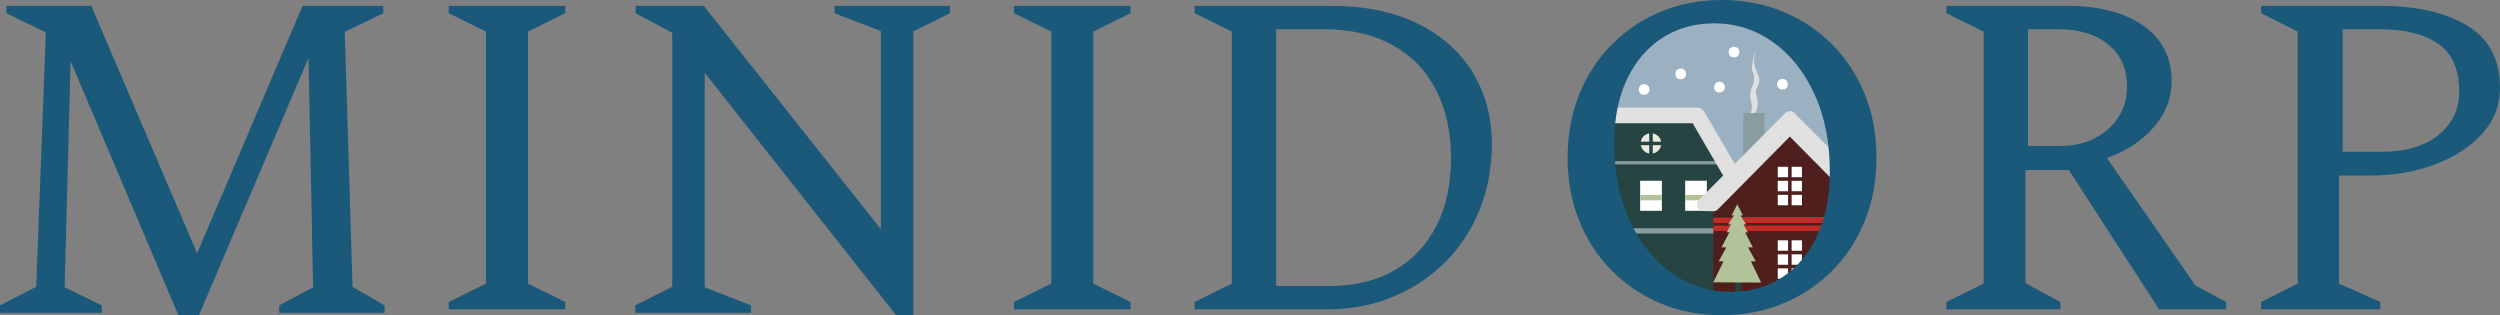 <?xml version="1.0" encoding="UTF-8"?>
<svg width="468px" height="59px" viewBox="0 0 468 59" version="1.1" xmlns="http://www.w3.org/2000/svg" xmlns:xlink="http://www.w3.org/1999/xlink">
    <rect x="0" y="0" width="468" height="59" fill="#808080" stroke="none"/>
    <title>Group 5</title>
    <defs>
        <ellipse id="path-1" cx="26.182" cy="26.222" rx="26.182" ry="26.222"></ellipse>
    </defs>
    <g id="Page-1" stroke="none" stroke-width="1" fill="none" fill-rule="evenodd">
        <g id="Minidorp-04" transform="translate(-170, -272)">
            <g id="Group-5" transform="translate(170, 272)">
                <g id="house_4_" transform="translate(297.273, 3.278)">
                    <mask id="mask-2" fill="white">
                        <use xlink:href="#path-1"></use>
                    </mask>
                    <use id="Mask" fill="#9BB0C1" xlink:href="#path-1"></use>
                    <g id="house_1_" mask="url(#mask-2)">
                        <g transform="translate(-5.469, 5.754)">
                            <g id="Group" stroke-width="1" fill="none" fill-rule="evenodd" transform="translate(2.508, 0)">
                                <rect id="Rectangle" fill="#FFDE60" fill-rule="nonzero" x="4.164" y="35.828" width="4.031" height="6.682"></rect>
                                <path d="M22.985,13.545 L6.962,13.545 L0,25.657 L0,46.69 C0.833,46.69 27.948,46.69 29.947,46.69 L29.947,25.657 L22.985,13.545 Z" id="Path" fill="#264441" fill-rule="nonzero"></path>
                                <rect id="Rectangle" fill="#899DA0" fill-rule="nonzero" x="0" y="33.689" width="29.947" height="1"></rect>
                                <polygon id="Path" fill="#899DA0" fill-rule="nonzero" points="27.681 21.741 2.232 21.741 2.598 21.148 27.315 21.148"></polygon>
                                <g transform="translate(12.779, 0)">
                                    <rect id="Rectangle" fill="#FFFFFF" fill-rule="nonzero" x="8.374" y="24.802" width="4.064" height="5.628"></rect>
                                    <g id="Group-2" fill="#FFFFFF">
                                        <ellipse id="Oval" cx="7.543" cy="4.807" rx="1" ry="1"></ellipse>
                                        <ellipse id="Oval" cx="0.686" cy="7.721" rx="1" ry="1"></ellipse>
                                        <ellipse id="Oval" cx="26.587" cy="6.738" rx="1" ry="1"></ellipse>
                                        <ellipse id="Oval" cx="14.79" cy="7.284" rx="1" ry="1"></ellipse>
                                        <ellipse id="Oval" cx="17.517" cy="0.728" rx="1" ry="1"></ellipse>
                                    </g>
                                    <rect id="Rectangle" fill="#B3C399" fill-rule="nonzero" x="8.374" y="27.468" width="4.064" height="1"></rect>
                                </g>
                                <g transform="translate(12.725, 24.802)" fill-rule="nonzero" id="Rectangle">
                                    <rect fill="#FFFFFF" x="0" y="0" width="4.064" height="5.628"></rect>
                                    <rect fill="#B3C399" x="0" y="2.666" width="4.064" height="1"></rect>
                                </g>
                                <g transform="translate(4.297, 24.802)" fill-rule="nonzero" id="Rectangle">
                                    <rect fill="#FFFFFF" x="0" y="0" width="4.064" height="5.628"></rect>
                                    <rect fill="#B3C399" x="0" y="2.666" width="4.064" height="1"></rect>
                                </g>
                            </g>
                            <g id="Group" stroke-width="1" fill="none" fill-rule="evenodd" transform="translate(15.366, 15.947)">
                                <path d="M1.566,0 L1.566,1.547 L0,1.547 C0.133,0.724 0.733,0.132 1.566,0 Z" id="Path" fill="#EAEADE" fill-rule="nonzero"></path>
                                <path d="M1.566,2.205 L1.566,3.752 C0.766,3.621 0.133,2.995 0,2.205 L1.566,2.205 Z" id="Path" fill="#EAEADE" fill-rule="nonzero"></path>
                                <path d="M2.232,3.752 L2.232,2.205 L3.797,2.205 C3.631,2.995 3.031,3.621 2.232,3.752 Z" id="Path" fill="#EAEADE" fill-rule="nonzero"></path>
                                <path d="M2.232,1.547 L2.232,0 C3.031,0.132 3.664,0.757 3.797,1.547 L2.232,1.547 Z" id="Path" fill="#EAEADE" fill-rule="nonzero"></path>
                            </g>
                            <path d="M1.509,26.941 C1.242,26.941 1.009,26.875 0.743,26.744 C0.043,26.316 -0.223,25.427 0.21,24.703 L7.805,11.833 C8.071,11.372 8.571,11.109 9.104,11.109 L25.926,11.109 C26.459,11.109 26.958,11.405 27.225,11.866 L34.687,24.637 C35.086,25.361 34.853,26.25 34.12,26.645 C33.387,27.04 32.488,26.809 32.088,26.085 L25.06,14.038 L9.97,14.038 L2.808,26.217 C2.542,26.678 2.042,26.941 1.509,26.941 Z" id="Path" fill="#E0E0E0" fill-rule="nonzero"></path>
                        </g>
                    </g>
                    <path d="M31.115,18.17 L30.392,18.17 C31.084,16.294 30.346,15.61 30.361,14.847 C30.407,12.652 31.238,12.97 31.069,11.03 C30.946,9.615 30.13,10.617 31.392,5.878 C31.023,8.216 30.777,8.263 31.823,10.68 C32.577,12.398 31.408,12.652 31.408,14.115 C31.423,14.847 32.454,15.88 31.115,18.17 Z" id="smoke_1_" fill="#E0E0E0" fill-rule="nonzero" mask="url(#mask-2)"></path>
                    <g mask="url(#mask-2)">
                        <g transform="translate(20.368, 17.51)">
                            <polygon id="Path" fill="#4E1F1C" fill-rule="evenodd" points="22.11 7.845 17.418 3.1 12.725 7.845 3.108 17.537 3.108 19.959 31.695 19.959 31.695 17.537"></polygon>
                            <polygon id="Path" fill="#899DA0" fill-rule="evenodd" points="12.692 5.927 12.692 0.374 8.699 0.374 8.699 9.999"></polygon>
                            <polygon id="Path" fill="#4E1F1C" fill-rule="evenodd" points="31.695 34.934 31.695 20.666 3.108 20.666 3.108 34.934"></polygon>
                            <path d="M34.524,16.662 L18.217,0.341 C17.751,-0.13 17.019,-0.097 16.586,0.341 L0.345,16.695 C0.012,17.032 -0.087,17.537 0.079,17.974 C0.245,18.411 0.678,18.714 1.144,18.714 L3.108,18.748 C3.44,18.748 3.74,18.613 3.94,18.411 L17.418,4.783 L30.896,18.411 C31.129,18.647 31.395,18.748 31.728,18.748 C31.728,18.748 31.762,18.748 31.762,18.748 L33.758,18.681 C34.224,18.681 34.624,18.378 34.823,17.94 C34.956,17.469 34.857,16.964 34.524,16.662 Z" id="Path" fill="#E0E0E0" fill-rule="nonzero"></path>
                            <rect id="Rectangle" fill="#C42B26" fill-rule="evenodd" x="3.108" y="19.959" width="28.587" height="1"></rect>
                            <rect id="Rectangle" fill="#C42B26" fill-rule="evenodd" x="3.108" y="21.44" width="28.587" height="1"></rect>
                            <g id="Group" stroke-width="1" fill="none" fill-rule="evenodd" transform="translate(15.155, 24.199)">
                                <rect id="Rectangle" fill="#FFFFFF" fill-rule="nonzero" x="0" y="5.25" width="1.93" height="1.952"></rect>
                                <rect id="Rectangle" fill="#FFFFFF" fill-rule="nonzero" x="0" y="2.625" width="1.93" height="1.952"></rect>
                                <rect id="Rectangle" fill="#FFFFFF" fill-rule="nonzero" x="0" y="0" width="1.93" height="1.952"></rect>
                                <rect id="Rectangle" fill="#FFFFFF" fill-rule="nonzero" x="2.596" y="5.25" width="1.93" height="1.952"></rect>
                                <rect id="Rectangle" fill="#FFFFFF" fill-rule="nonzero" x="2.596" y="2.625" width="1.93" height="1.952"></rect>
                                <rect id="Rectangle" fill="#FFFFFF" fill-rule="nonzero" x="2.596" y="0" width="1.93" height="1.952"></rect>
                            </g>
                            <g id="Group" stroke-width="1" fill="none" fill-rule="evenodd" transform="translate(15.155, 10.436)">
                                <rect id="Rectangle" fill="#FFFFFF" fill-rule="nonzero" x="0" y="5.25" width="1.93" height="1.952"></rect>
                                <rect id="Rectangle" fill="#FFFFFF" fill-rule="nonzero" x="0" y="2.625" width="1.93" height="1.952"></rect>
                                <rect id="Rectangle" fill="#FFFFFF" fill-rule="nonzero" x="0" y="0" width="1.93" height="1.952"></rect>
                                <rect id="Rectangle" fill="#FFFFFF" fill-rule="nonzero" x="2.596" y="5.25" width="1.93" height="1.952"></rect>
                                <rect id="Rectangle" fill="#FFFFFF" fill-rule="nonzero" x="2.596" y="2.625" width="1.93" height="1.952"></rect>
                                <rect id="Rectangle" fill="#FFFFFF" fill-rule="nonzero" x="2.596" y="0" width="1.93" height="1.952"></rect>
                            </g>
                        </g>
                    </g>
                </g>
                <g id="tree_9_" transform="translate(320.727, 38.241)" fill-rule="nonzero">
                    <rect id="Rectangle" fill="#264441" x="4.137" y="13.694" width="1" height="2.868"></rect>
                    <polygon id="Path" fill="#B3C399" points="8.957 14.662 7.05 10.682 7.95 10.682 6.511 8.066 7.41 8.066 5.971 5.27 6.475 5.27 5.648 3.764 6.151 3.764 5.072 2.079 5.54 2.079 4.496 0 4.496 0.072 4.496 0 3.417 2.079 3.885 2.079 2.806 3.764 3.309 3.764 2.518 5.234 3.022 5.234 1.547 8.066 2.446 8.066 1.007 10.682 1.906 10.682 0 14.626 1.583 14.59 1.583 14.626 4.065 14.626 4.065 14.626"></polygon>
                </g>
                <path d="M37.244,59 L57.754,10.845 L58.613,53.775 L52.262,57.171 L52.262,58.565 L72,58.565 L72,57.171 L65.993,53.688 L64.534,5.969 L71.743,2.486 L71.743,1.093 L56.639,1.093 L36.901,47.419 L17.077,1.093 L1.201,1.093 L1.201,2.486 L8.582,6.056 L6.779,53.688 L0,57.171 L0,58.565 L19.051,58.565 L19.051,57.171 L12.1,53.775 L13.216,11.455 L33.383,59 L37.244,59 Z M105.818,57.907 L105.818,56.53 L98.836,53.087 L98.836,5.913 L105.818,2.47 L105.818,1.093 L84,1.093 L84,2.47 L90.982,5.913 L90.982,53.087 L84,56.53 L84,57.907 L105.818,57.907 Z M170.964,59 L170.964,5.882 L177.818,2.486 L177.818,1.093 L156.215,1.093 L156.215,2.486 L164.891,5.795 L164.891,42.89 L131.749,1.093 L118.996,1.093 L118.996,2.486 L125.85,6.143 L125.85,53.688 L118.909,57.171 L118.909,58.565 L140.599,58.565 L140.599,57.171 L131.923,53.775 L131.923,13.632 L167.754,59 L170.964,59 Z M211.636,57.907 L211.636,56.53 L204.655,53.087 L204.655,5.913 L211.636,2.47 L211.636,1.093 L189.818,1.093 L189.818,2.47 L196.8,5.913 L196.8,53.087 L189.818,56.53 L189.818,57.907 L211.636,57.907 Z M248.499,57.907 C252.903,57.907 256.975,57.133 260.713,55.583 C264.451,54.034 267.711,51.882 270.493,49.127 C273.274,46.372 275.433,43.101 276.969,39.313 C278.505,35.526 279.273,31.394 279.273,26.918 C279.273,21.982 278.099,17.563 275.752,13.661 C273.405,9.758 269.971,6.688 265.451,4.45 C260.93,2.212 255.482,1.093 249.107,1.093 L249.107,1.093 L223.636,1.093 L223.636,2.47 L230.591,5.913 L230.591,53.087 L223.636,56.53 L223.636,57.907 L248.499,57.907 Z M248.945,53.537 L238.909,53.537 L238.909,5.463 L247.636,5.463 C252.756,5.463 257.105,6.454 260.684,8.435 C264.262,10.416 266.982,13.228 268.844,16.87 C270.705,20.512 271.636,24.751 271.636,29.587 C271.636,34.482 270.72,38.721 268.887,42.305 C267.055,45.889 264.436,48.657 261.033,50.609 C257.629,52.561 253.6,53.537 248.945,53.537 L248.945,53.537 Z M322.32,59 C326.481,59 330.324,58.263 333.849,56.788 C337.374,55.312 340.437,53.259 343.038,50.627 C345.638,47.995 347.661,44.886 349.106,41.3 C350.55,37.714 351.273,33.78 351.273,29.5 C351.273,25.22 350.55,21.286 349.106,17.7 C347.661,14.114 345.638,11.005 343.038,8.373 C340.437,5.741 337.374,3.688 333.849,2.212 C330.324,0.738 326.481,0 322.32,0 C318.159,0 314.331,0.738 310.835,2.212 C307.338,3.688 304.29,5.741 301.69,8.373 C299.089,11.005 297.066,14.114 295.622,17.7 C294.177,21.286 293.455,25.22 293.455,29.5 C293.455,33.78 294.177,37.714 295.622,41.3 C297.066,44.886 299.089,47.995 301.69,50.627 C304.29,53.259 307.338,55.312 310.835,56.788 C314.331,58.263 318.159,59 322.32,59 Z M324.113,54.63 C320.017,54.63 316.319,53.476 313.019,51.169 C309.72,48.863 307.089,45.604 305.126,41.394 C303.163,37.185 302.182,32.283 302.182,26.689 C302.182,22.133 302.978,18.182 304.571,14.837 C306.164,11.493 308.369,8.912 311.185,7.095 C314.001,5.279 317.229,4.37 320.87,4.37 C324.909,4.37 328.565,5.524 331.836,7.831 C335.107,10.137 337.71,13.381 339.644,17.562 C341.578,21.743 342.545,26.631 342.545,32.225 C342.545,36.781 341.763,40.731 340.199,44.076 C338.634,47.421 336.472,50.016 333.713,51.861 C330.954,53.707 327.754,54.63 324.113,54.63 Z M385.71,57.907 L385.71,56.53 L379.175,53.001 L379.175,31.824 L387.278,31.824 L404.181,57.907 L416.727,57.907 L416.727,56.53 L410.977,53.431 L394.423,29.586 C398.082,28.266 401.015,26.329 403.223,23.775 C405.43,21.222 406.533,18.338 406.533,15.124 C406.533,10.763 404.776,7.334 401.262,4.837 C397.748,2.341 392.941,1.093 386.843,1.093 L386.843,1.093 L364.364,1.093 L364.364,2.47 L371.334,5.913 L371.334,53.087 L364.364,56.53 L364.364,57.907 L385.71,57.907 Z M385.704,27.315 L379.636,27.315 L379.636,5.463 L385.191,5.463 C389.18,5.463 392.342,6.421 394.678,8.338 C397.014,10.255 398.182,12.865 398.182,16.168 C398.182,19.412 397,22.08 394.635,24.174 C392.271,26.268 389.294,27.315 385.704,27.315 L385.704,27.315 Z M445.593,57.907 L445.593,56.53 L437.867,53.087 L437.867,32.857 L443.533,32.857 C448.169,32.857 452.333,32.14 456.024,30.705 C459.716,29.27 462.634,27.334 464.781,24.895 C466.927,22.456 468,19.658 468,16.501 C468,11.164 465.954,7.262 461.862,4.794 C457.77,2.326 452.347,1.093 445.593,1.093 L445.593,1.093 L423.273,1.093 L423.273,2.47 L430.141,5.913 L430.141,53.087 L423.273,56.53 L423.273,57.907 L445.593,57.907 Z M445.847,28.407 L438.545,28.407 L438.545,5.463 L445.246,5.463 C450.113,5.463 453.85,6.378 456.455,8.209 C459.061,10.04 460.364,13.023 460.364,17.157 C460.364,20.464 459.075,23.166 456.498,25.263 C453.921,27.359 450.371,28.407 445.847,28.407 L445.847,28.407 Z" id="MINIDORP" fill="#1a597a" fill-rule="nonzero"></path>
            </g>
        </g>
    </g>
</svg>